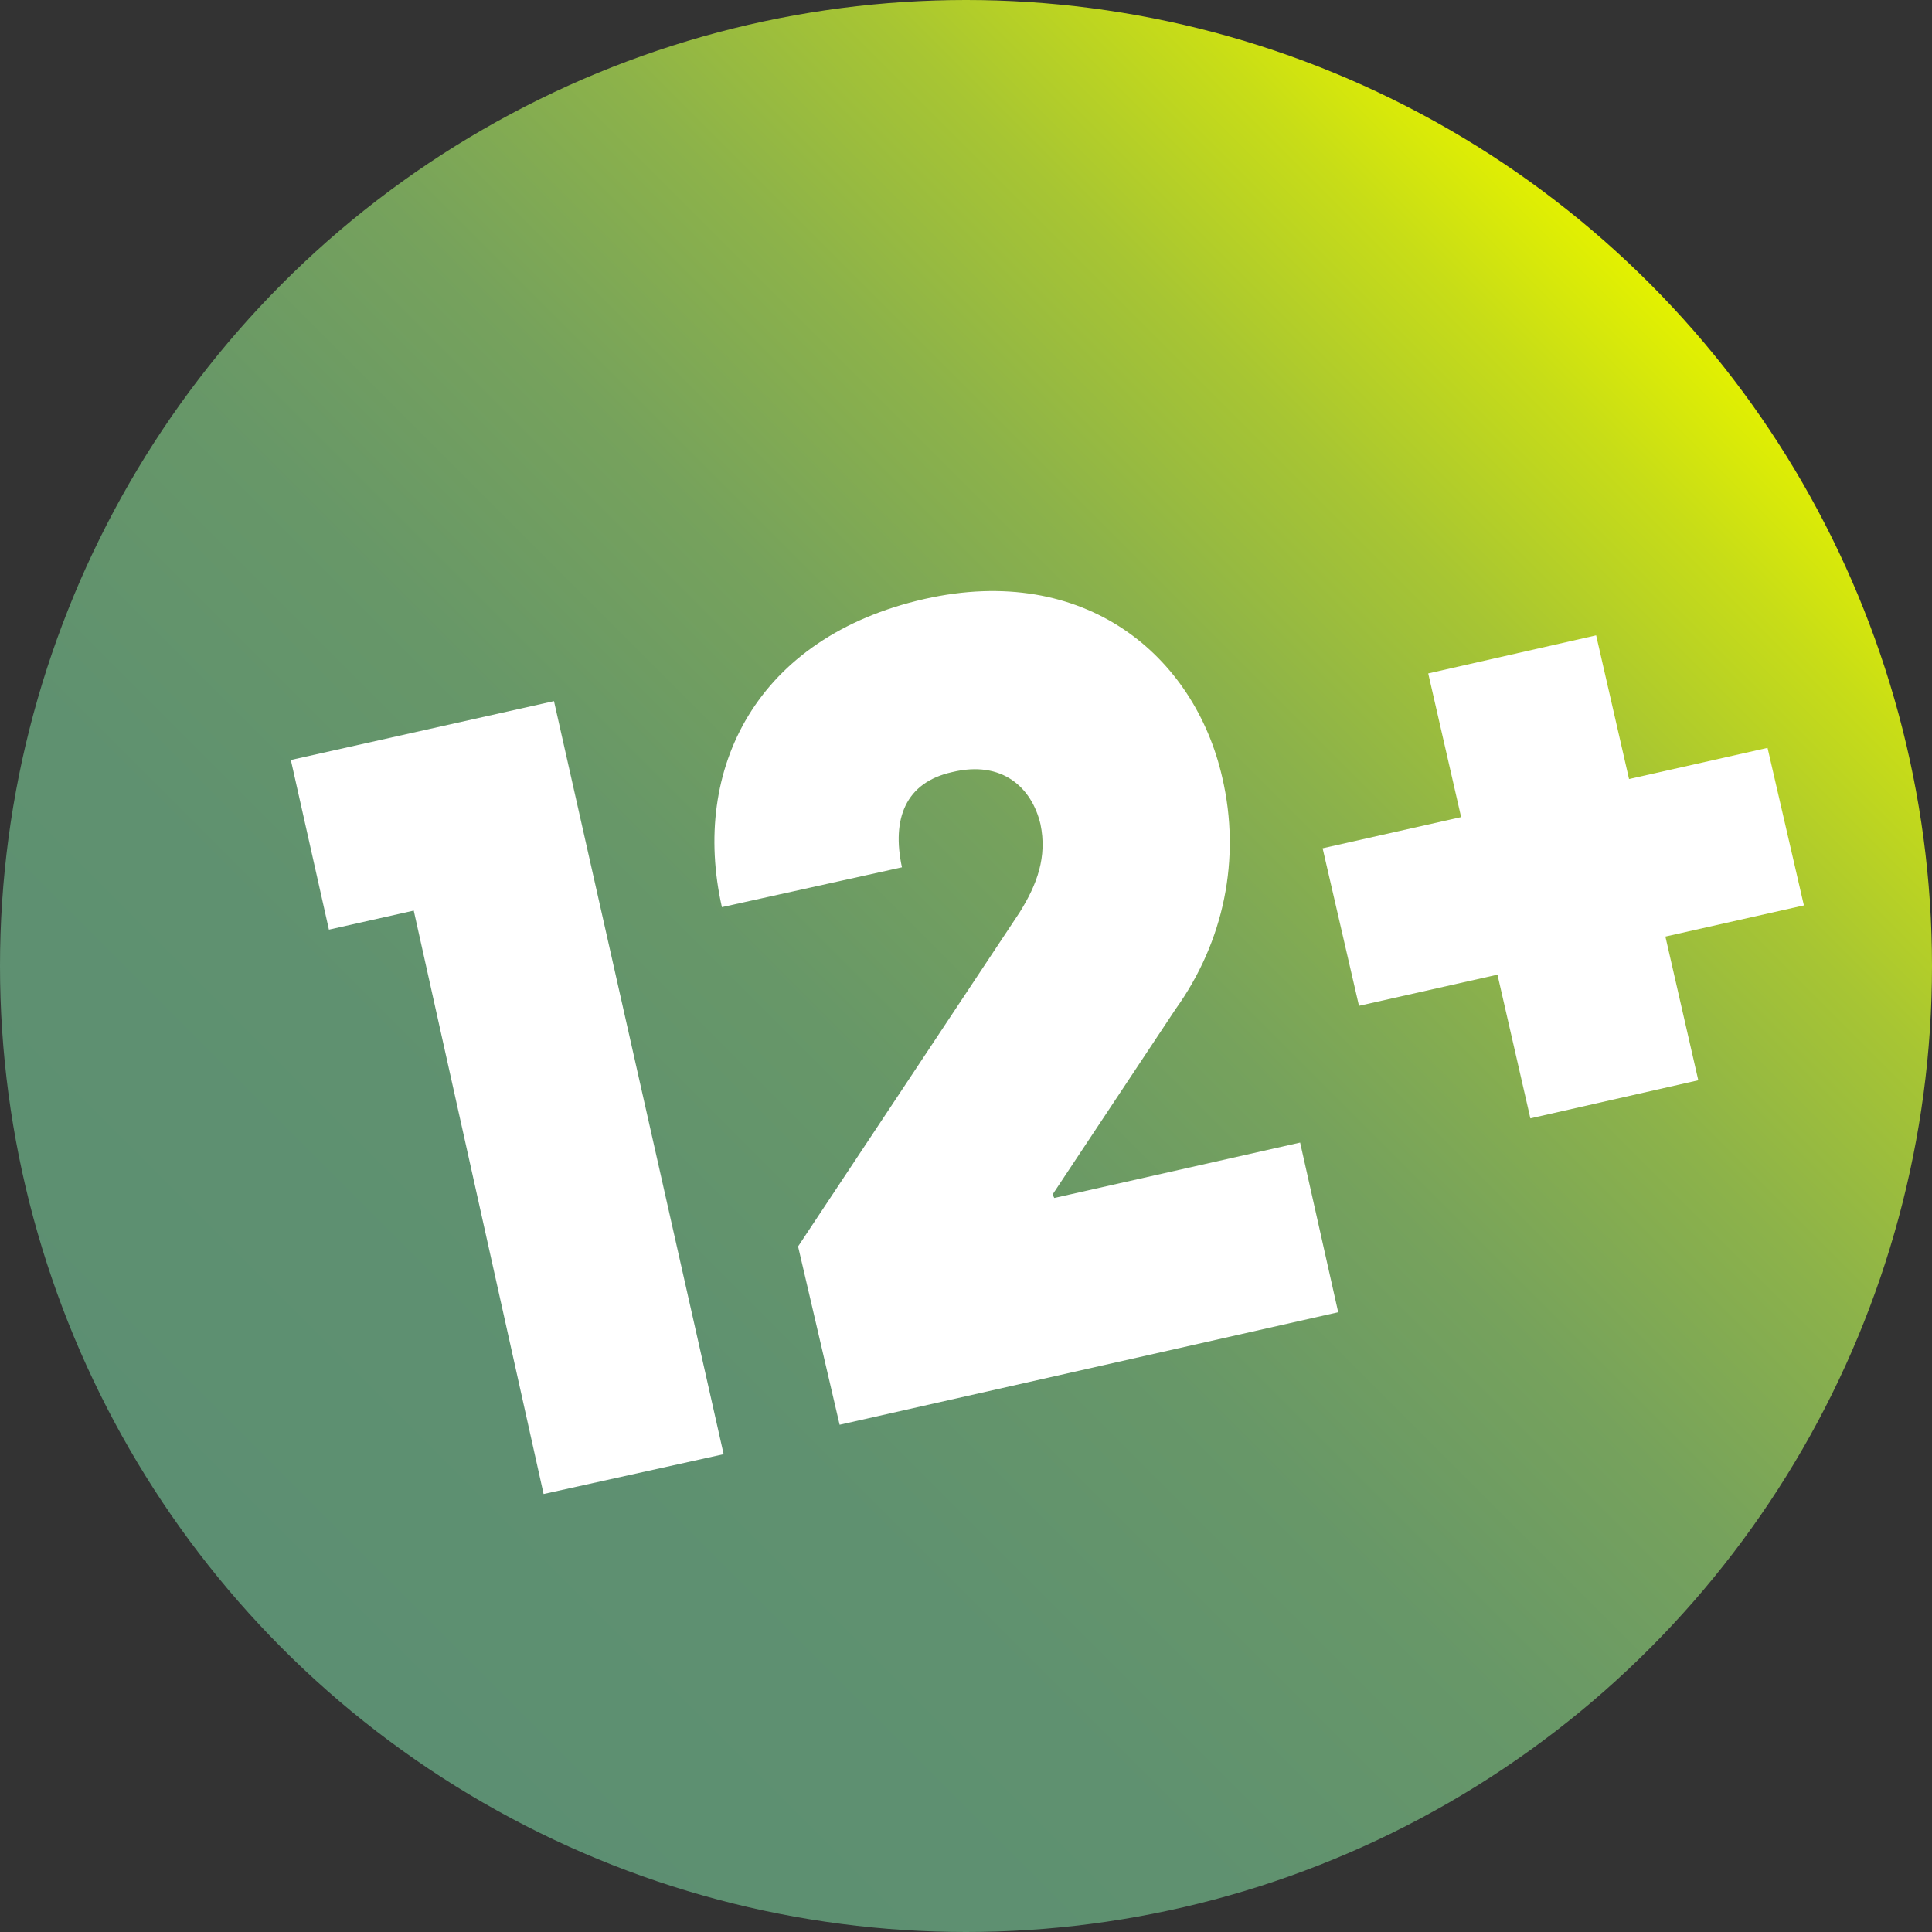 <?xml version="1.0" encoding="UTF-8" standalone="no"?>
<svg
   xmlns:dc="http://purl.org/dc/elements/1.1/"
   xmlns:cc="http://creativecommons.org/ns#"
   xmlns:rdf="http://www.w3.org/1999/02/22-rdf-syntax-ns#"
   xmlns:svg="http://www.w3.org/2000/svg"
   xmlns="http://www.w3.org/2000/svg"
   xmlns:sodipodi="http://sodipodi.sourceforge.net/DTD/sodipodi-0.dtd"
   xmlns:inkscape="http://www.inkscape.org/namespaces/inkscape"
   version="1.1"
   id="Ebene_1"
   x="0px"
   y="0px"
   viewBox="0 0 111.6 111.6"
   xml:space="preserve"
   sodipodi:docname="icon_12.svg"
   width="111.6"
   height="111.6"
   inkscape:version="1.0.2 (e86c870879, 2021-01-15)"><rect x="0" y="0" width="111.6" height="111.6" fill="#333333" stroke="none"/><defs
   id="defs34" /><sodipodi:namedview
   pagecolor="#ffffff"
   bordercolor="#666666"
   borderopacity="1"
   objecttolerance="10"
   gridtolerance="10"
   guidetolerance="10"
   inkscape:pageopacity="0"
   inkscape:pageshadow="2"
   inkscape:window-width="738"
   inkscape:window-height="480"
   id="namedview32"
   showgrid="false"
   inkscape:zoom="1.053426"
   inkscape:cx="43.949993"
   inkscape:cy="58.549999"
   inkscape:window-x="2847"
   inkscape:window-y="376"
   inkscape:window-maximized="0"
   inkscape:current-layer="Ebene_1" />
<style
   type="text/css"
   id="style2">
	.st0{fill:url(#SVGID_1_);}
	.st1{fill:#FFFFFF;}
</style>
<linearGradient
   id="SVGID_1_"
   gradientUnits="userSpaceOnUse"
   x1="114.156"
   y1="178.473"
   x2="193.102"
   y2="99.527"
   gradientTransform="translate(-97.8,-83.2)">
	<stop
   offset="0"
   style="stop-color:#5C8F72"
   id="stop4" />
	<stop
   offset="0.256"
   style="stop-color:#5F9170"
   id="stop6" />
	<stop
   offset="0.424"
   style="stop-color:#679768"
   id="stop8" />
	<stop
   offset="0.567"
   style="stop-color:#76A25C"
   id="stop10" />
	<stop
   offset="0.696"
   style="stop-color:#8CB24A"
   id="stop12" />
	<stop
   offset="0.815"
   style="stop-color:#A7C533"
   id="stop14" />
	<stop
   offset="0.926"
   style="stop-color:#C8DD17"
   id="stop16" />
	<stop
   offset="1"
   style="stop-color:#E3F100"
   id="stop18" />
</linearGradient>
<circle
   class="st0"
   cx="55.8"
   cy="55.8"
   r="55.8"
   id="circle21"
   style="fill:url(#SVGID_1_)" />
<g
   id="g29"
   transform="translate(-97.8,-83.2)">
	<path
   class="st1"
   d="m 121.7,135.8 -4.9,1.1 -2.2,-9.8 15.2,-3.4 9.8,43.5 -10.4,2.3 z"
   id="path23" />
	<path
   class="st1"
   d="m 143.9,155.2 12.8,-19.3 c 1,-1.6 1.6,-3.2 1.2,-5.1 -0.5,-2.1 -2.2,-3.7 -5.1,-3 -2.7,0.6 -3.5,2.7 -2.9,5.5 l -10.4,2.3 c -1.8,-8 2,-15.6 11.7,-17.8 9.3,-2.1 15.6,3.3 17.2,10.3 1.1,4.7 0.1,9.5 -2.7,13.4 l -7.1,10.7 0.1,0.2 14.2,-3.2 2.2,9.8 -28.8,6.5 z"
   id="path25" />
	<path
   class="st1"
   d="m 184.3,139.5 -8,1.8 -2.1,-9.1 8,-1.8 -1.9,-8.3 9.7,-2.2 1.9,8.3 8,-1.8 2.1,9.1 -8,1.8 1.9,8.3 -9.7,2.2 z"
   id="path27" />
</g>
</svg>
